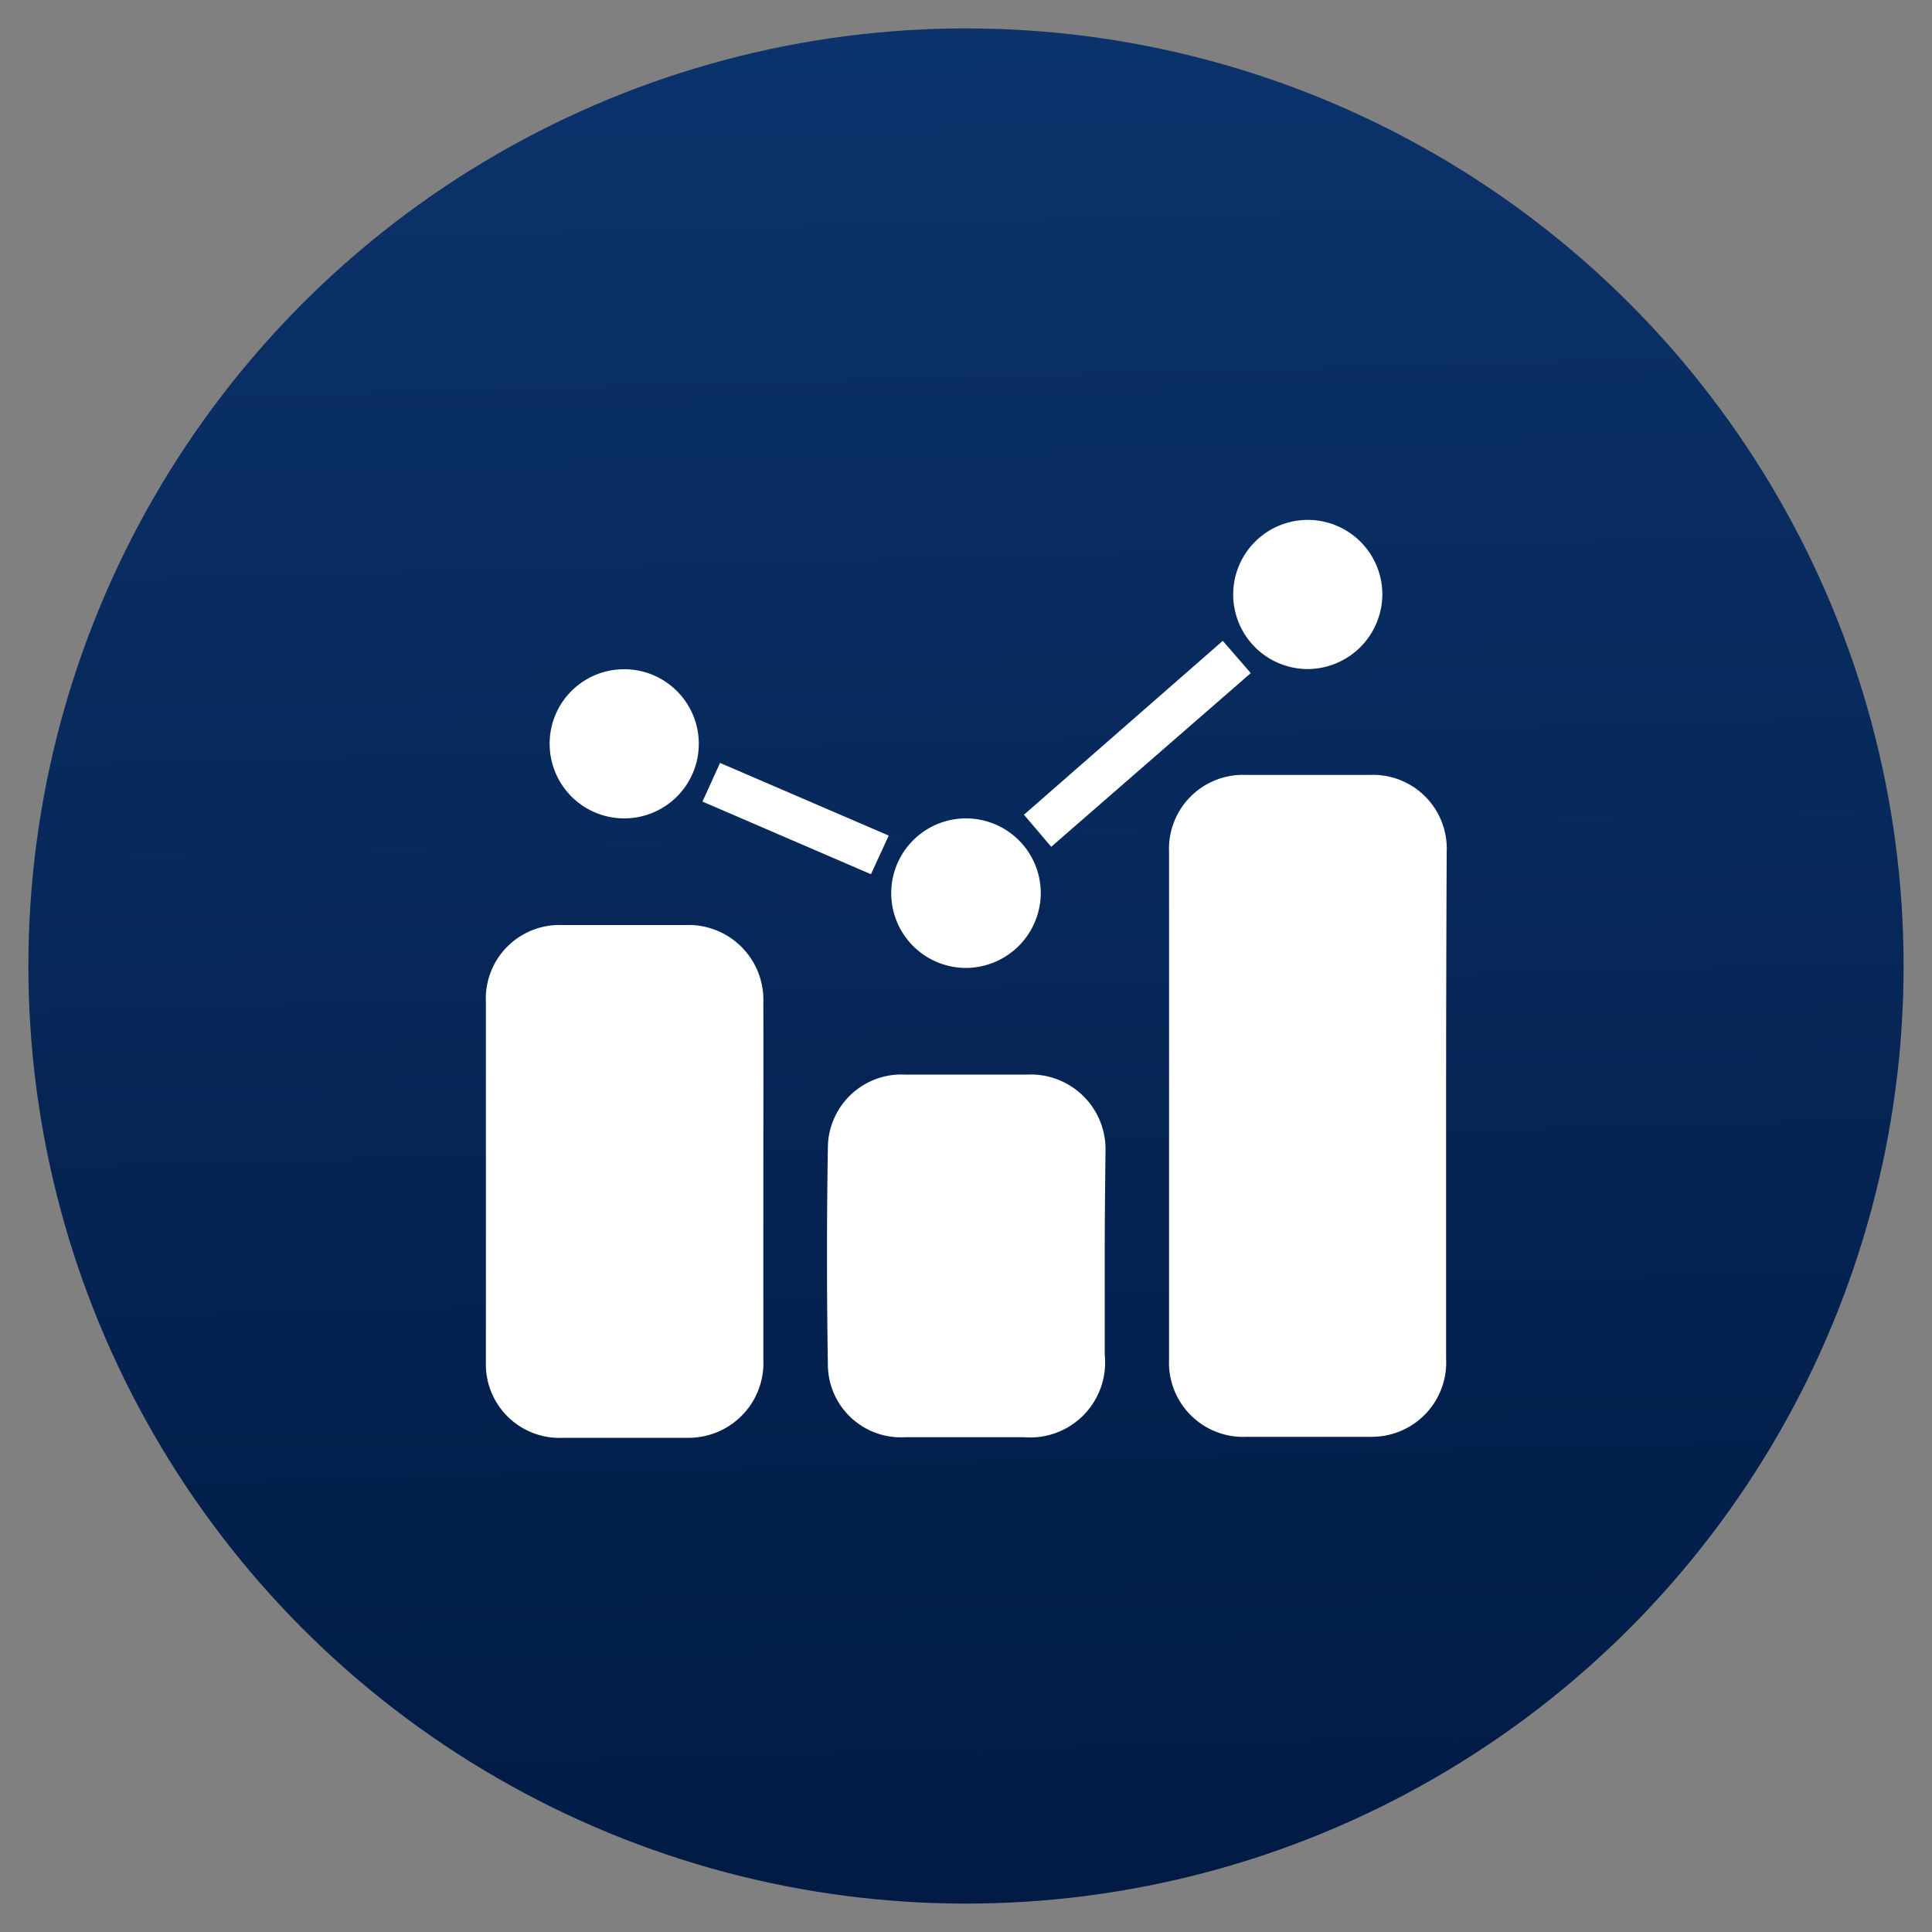 <svg id="Layer_1" data-name="Layer 1" xmlns="http://www.w3.org/2000/svg" xmlns:xlink="http://www.w3.org/1999/xlink" viewBox="0 0 100 100"><rect x="0" y="0" width="100" height="100" fill="#808080" stroke="none"/><defs><style>.cls-1{fill:url(#linear-gradient);}.cls-2{fill:#fff;}</style><linearGradient id="linear-gradient" x1="48.65" y1="-2.04" x2="51.21" y2="96.52" gradientUnits="userSpaceOnUse"><stop offset="0" stop-color="#0c346d"/><stop offset="1" stop-color="#011b45"/></linearGradient></defs><circle class="cls-1" cx="50" cy="50" r="48.53"/><path class="cls-2" d="M74.85,57.31v13a3.85,3.85,0,0,1-3.17,4,4.36,4.36,0,0,1-.81.06c-2.12,0-4.24,0-6.36,0a3.84,3.84,0,0,1-4-4q0-13.13,0-26.26a3.83,3.83,0,0,1,4-4q3.19,0,6.37,0a3.82,3.82,0,0,1,4,4C74.86,48.58,74.85,53,74.85,57.31Z"/><path class="cls-2" d="M39.51,61.14c0,3.07,0,6.15,0,9.22a3.87,3.87,0,0,1-3.19,4,4.1,4.1,0,0,1-.86.06c-2.1,0-4.2,0-6.31,0a3.81,3.81,0,0,1-4-3.94q0-9.3,0-18.6a3.81,3.81,0,0,1,3.94-4q3.21,0,6.42,0a3.87,3.87,0,0,1,4,4C39.52,55,39.51,58.07,39.51,61.14Z"/><path class="cls-2" d="M57.18,65c0,1.7,0,3.41,0,5.12A3.88,3.88,0,0,1,53,74.39c-2.05,0-4.1,0-6.15,0a3.78,3.78,0,0,1-4-3.8q-.09-5.58,0-11.16a3.81,3.81,0,0,1,4-3.81h6.31a3.87,3.87,0,0,1,4.06,4C57.2,61.44,57.18,63.24,57.18,65Z"/><path class="cls-2" d="M50,50.1a3.87,3.87,0,1,1,3.87-3.88A3.89,3.89,0,0,1,50,50.1Z"/><path class="cls-2" d="M67.67,34.63a3.86,3.86,0,1,1,3.88-3.88A3.88,3.88,0,0,1,67.67,34.63Z"/><path class="cls-2" d="M32.29,34.64a3.86,3.86,0,1,1-3.84,3.9A3.85,3.85,0,0,1,32.29,34.64Z"/><path class="cls-2" d="M54.41,43.83,53,42.17l10.29-9,1.45,1.67Z"/><path class="cls-2" d="M36.36,41.49l.91-2L46,43.25l-.92,2Z"/></svg>